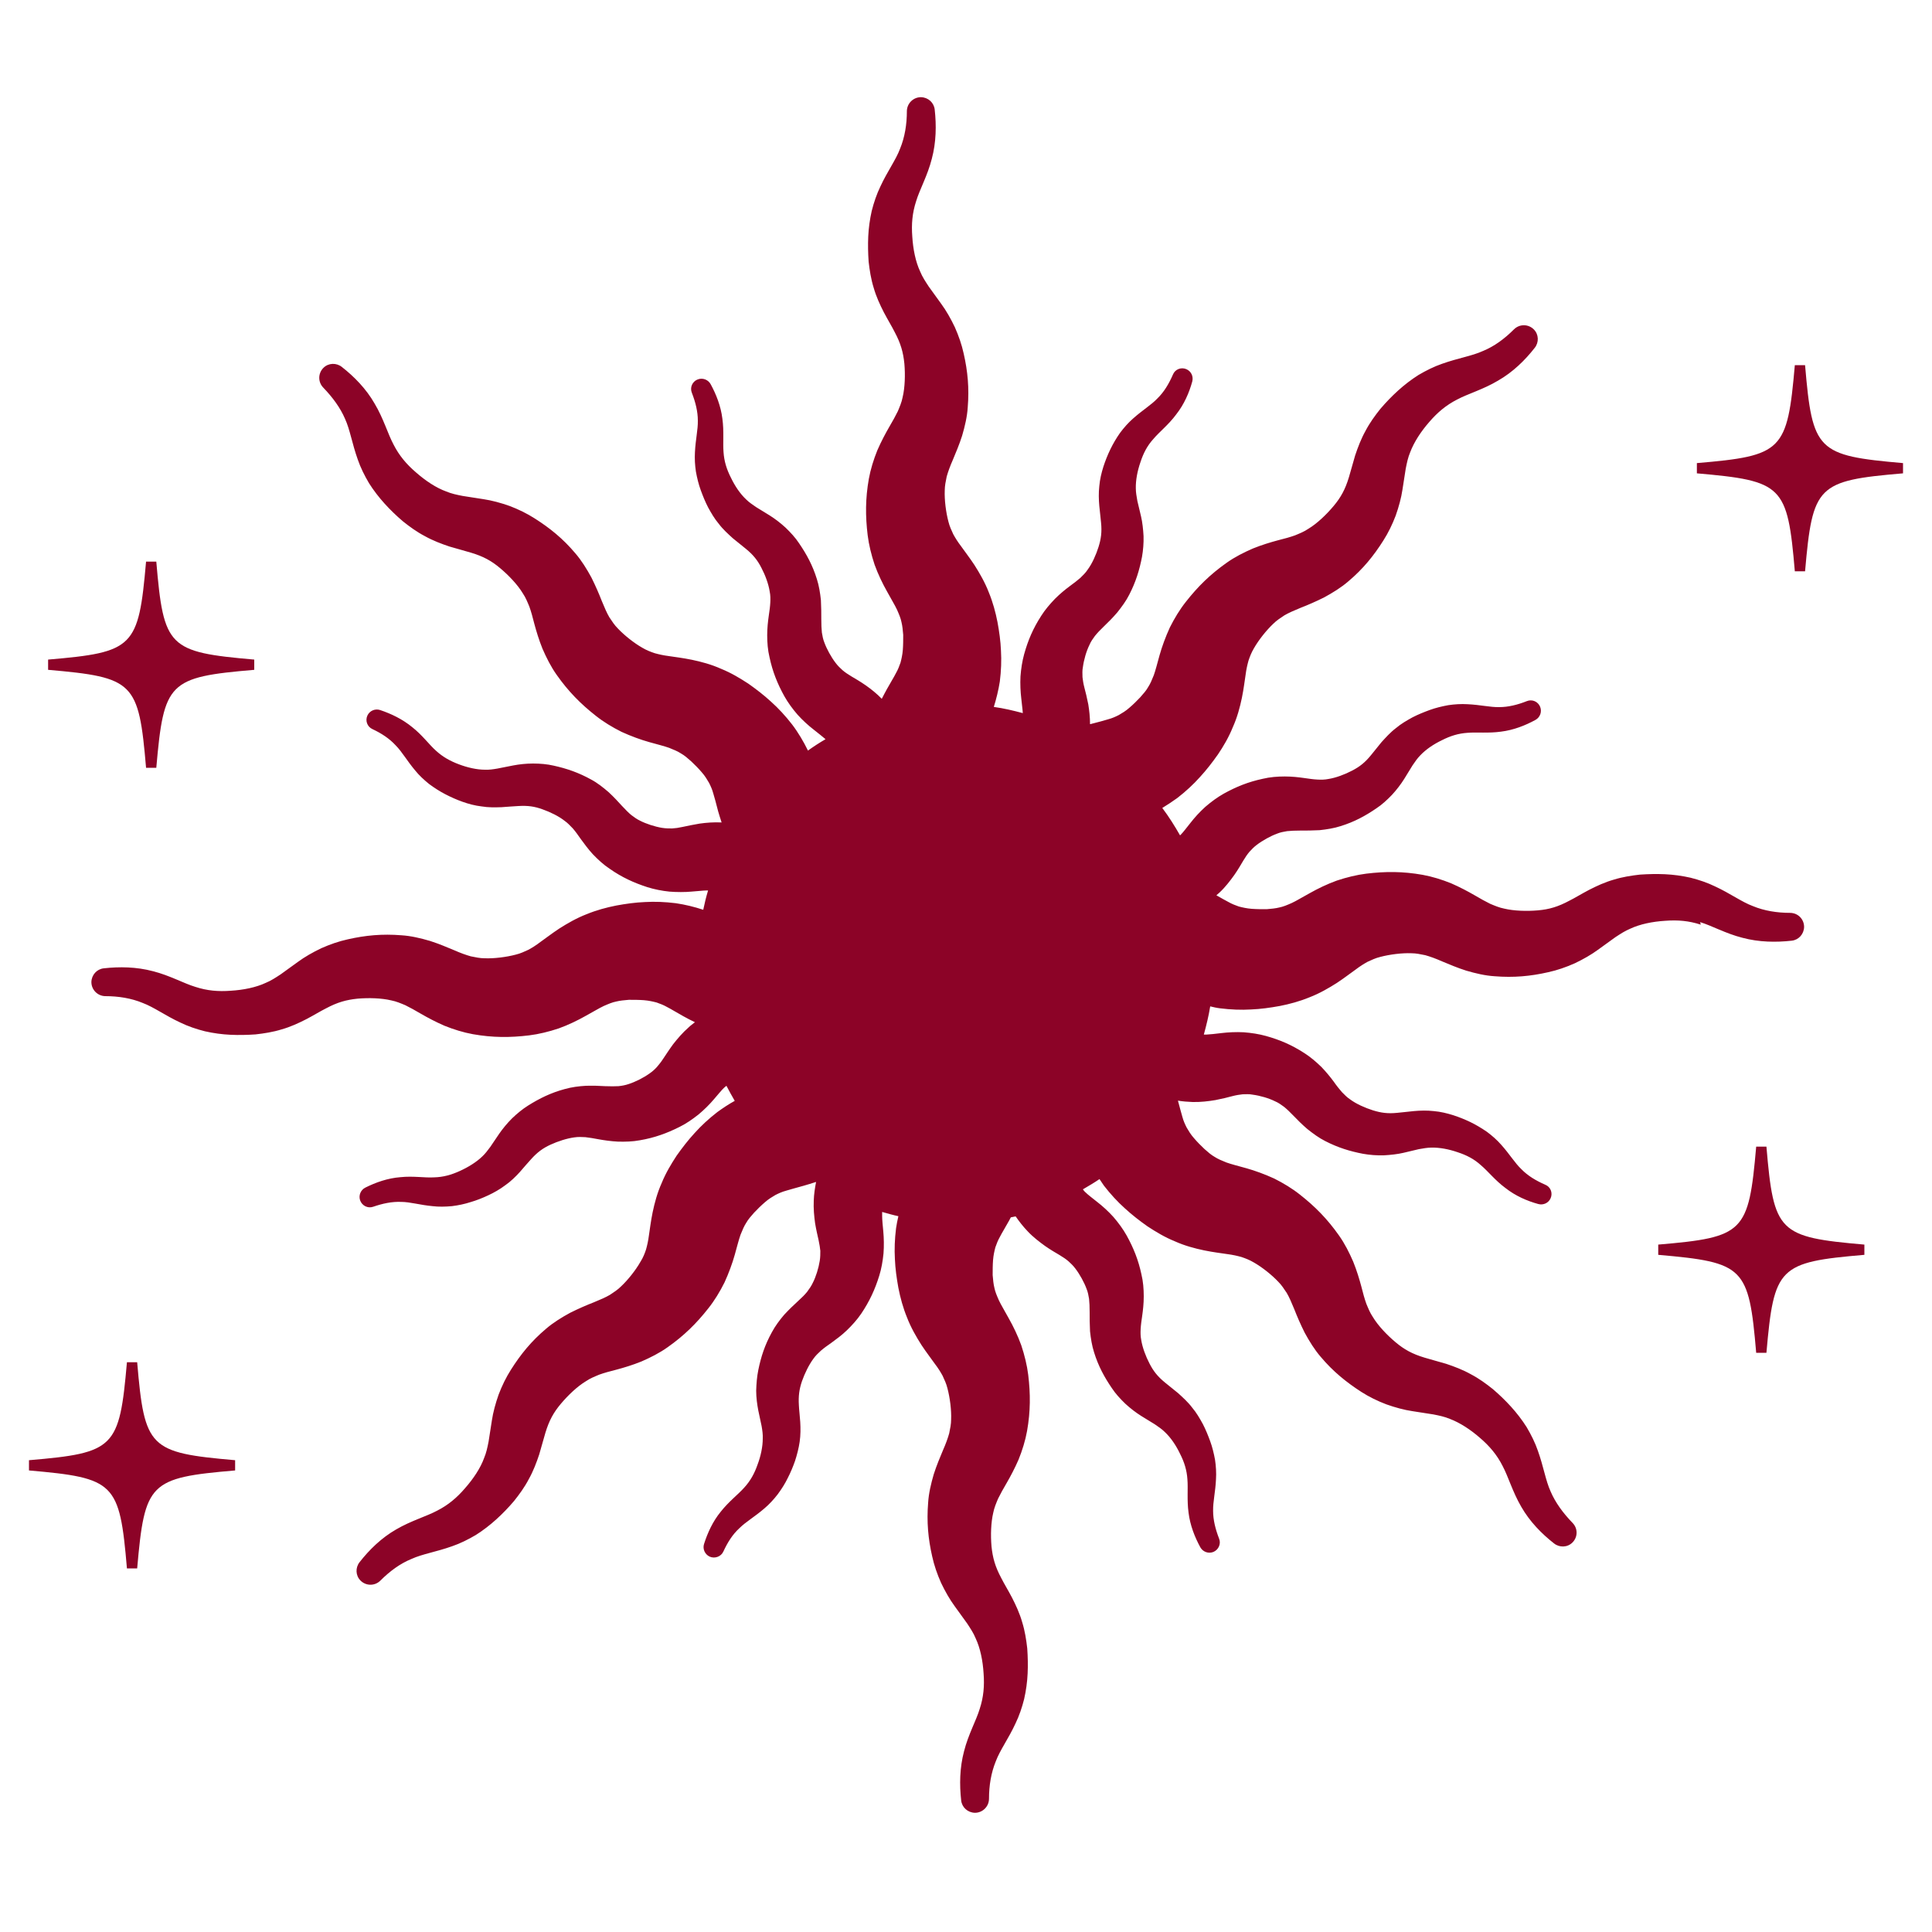 <?xml version="1.0" encoding="UTF-8"?>
<svg id="Layer_1-2" data-name="Layer 1" xmlns="http://www.w3.org/2000/svg" viewBox="0 0 100 100">
  <defs>
    <style>
      .cls-1 {
        fill: #8c0327;
        fill-rule: evenodd;
      }
    </style>
  </defs>
  <path class="cls-1" d="M88,47.73c.6.18,1.32.59,2.19.81.86.23,1.74.24,2.55.15.36-.04.63-.34.64-.71,0-.4-.31-.72-.71-.73h0c-.7,0-1.36-.11-1.94-.35-.59-.22-1.16-.65-1.96-1.02-.39-.19-.83-.34-1.27-.45-.44-.1-.89-.16-1.32-.18-.43-.02-.86-.01-1.3.02-.44.05-.9.12-1.35.26-.46.13-.89.33-1.28.53-.4.21-.72.41-1.02.56-.58.31-1.04.45-1.63.5-.57.05-1.24.03-1.74-.09-.26-.05-.49-.15-.73-.25-.24-.12-.5-.26-.82-.45-.33-.19-.74-.41-1.2-.61-.47-.19-.98-.35-1.48-.44-1.02-.18-1.92-.18-2.91-.06-.49.06-1.02.19-1.53.36-.5.18-.99.42-1.38.64-.39.21-.71.41-.95.52-.25.11-.44.19-.64.23-.2.05-.42.07-.66.09-.25,0-.52,0-.78-.02-.25-.02-.47-.07-.66-.12-.19-.07-.34-.12-.55-.24-.16-.08-.36-.2-.61-.34.05-.05.11-.09.16-.14.3-.28.55-.61.76-.9.21-.3.35-.55.47-.75.12-.2.21-.33.32-.46.11-.12.22-.24.38-.36.3-.23.72-.46,1.05-.58.17-.07.34-.1.52-.13.19-.02.41-.03.69-.03.29,0,.63,0,.99-.02.37-.04.75-.1,1.09-.21.71-.22,1.28-.53,1.85-.92.29-.19.56-.44.81-.7.24-.26.46-.55.63-.82l.43-.7c.13-.19.25-.37.4-.52.29-.31.69-.58,1.13-.79.43-.22.85-.35,1.32-.38.47-.04,1.08.03,1.73-.06.65-.08,1.26-.32,1.79-.61.23-.13.34-.41.24-.67-.11-.28-.42-.41-.69-.3h0c-.48.19-.96.31-1.43.31-.47.01-.98-.12-1.64-.15-.32-.02-.67,0-1,.05-.33.06-.66.14-.96.25-.3.11-.6.23-.89.38-.29.16-.59.33-.86.56-.28.21-.52.48-.74.72-.21.25-.38.48-.55.68-.31.38-.59.6-.98.8-.38.2-.84.37-1.22.43-.2.04-.38.04-.57.03-.2-.01-.42-.04-.69-.08-.28-.04-.62-.08-1-.08-.38,0-.77.03-1.14.12-.75.16-1.37.41-2.02.77-.32.18-.65.42-.95.68-.29.26-.57.57-.77.83-.21.26-.37.48-.51.62-.01.01-.02.01-.03.03-.28-.49-.58-.97-.92-1.42.26-.16.52-.33.77-.51.44-.34.84-.71,1.18-1.09.34-.37.64-.76.93-1.17.29-.43.56-.89.77-1.41.23-.51.37-1.04.47-1.52.1-.49.14-.87.19-1.18.04-.31.09-.52.15-.74.07-.21.15-.42.28-.64.25-.44.65-.94,1-1.27.18-.18.37-.3.58-.44.22-.13.5-.25.84-.39.36-.14.78-.32,1.22-.54.44-.24.88-.51,1.25-.83.76-.64,1.31-1.32,1.81-2.11.25-.39.47-.84.64-1.29.16-.45.29-.93.35-1.34l.17-1.09c.06-.31.12-.59.23-.85.2-.53.56-1.08.99-1.57.42-.49.87-.87,1.44-1.16.56-.3,1.35-.52,2.12-.98.77-.44,1.4-1.06,1.9-1.7.22-.28.21-.69-.05-.95-.28-.28-.73-.29-1.02-.01h0c-.5.5-1.03.89-1.62,1.13-.57.26-1.27.36-2.11.66-.41.14-.83.35-1.22.58-.38.24-.74.52-1.06.81-.32.29-.62.6-.91.94-.28.35-.55.72-.77,1.14-.23.41-.4.86-.54,1.28-.13.43-.22.8-.32,1.12-.19.63-.42,1.05-.8,1.5-.37.44-.85.9-1.3,1.17-.22.15-.45.24-.69.34-.25.09-.54.17-.9.26-.37.1-.81.23-1.28.42-.46.2-.94.44-1.36.74-.85.6-1.49,1.23-2.11,2.02-.31.39-.59.85-.83,1.33-.22.48-.41,1-.53,1.43-.12.43-.21.79-.3,1.04-.1.25-.18.44-.29.61-.1.18-.25.35-.41.53-.17.18-.36.37-.56.54-.19.17-.38.28-.55.38-.18.09-.33.16-.55.22-.22.07-.5.14-.92.25,0,0-.02,0-.02,0,0-.36-.04-.71-.09-1.02-.07-.36-.14-.63-.2-.86-.06-.23-.08-.38-.1-.55,0-.16-.02-.33.02-.52.05-.38.18-.83.34-1.15.07-.17.17-.31.28-.46.12-.15.27-.31.47-.5.21-.2.45-.44.69-.72.23-.29.46-.6.62-.92.34-.66.53-1.28.66-1.96.06-.34.09-.71.08-1.07-.02-.36-.06-.72-.13-1.02l-.19-.8c-.04-.23-.08-.44-.08-.65-.01-.42.08-.9.24-1.36.15-.46.35-.85.67-1.2.3-.36.79-.74,1.18-1.27.41-.52.67-1.12.83-1.7.07-.26-.05-.53-.3-.64-.27-.12-.59,0-.7.28h0c-.21.48-.46.9-.8,1.23-.32.34-.78.61-1.27,1.05-.24.21-.47.47-.67.74-.19.27-.36.56-.5.85-.14.29-.26.59-.36.9-.1.32-.18.65-.21,1-.04.35-.03.7,0,1.03.03.33.07.61.09.86.05.49,0,.84-.13,1.26-.13.41-.33.86-.56,1.17-.11.17-.24.29-.38.43-.15.13-.33.27-.55.43-.23.17-.5.39-.76.65-.26.27-.52.57-.72.89-.42.65-.68,1.26-.88,1.98-.1.36-.16.75-.19,1.15-.02.39,0,.8.04,1.13.03.32.07.58.08.77-.49-.13-.99-.25-1.5-.32.13-.42.24-.87.31-1.31.07-.56.09-1.1.06-1.6-.02-.5-.09-.99-.18-1.48-.1-.51-.24-1.03-.45-1.54-.2-.52-.48-1-.74-1.41-.27-.41-.51-.71-.69-.97-.19-.25-.3-.43-.41-.63-.09-.2-.19-.4-.25-.65-.13-.49-.21-1.13-.19-1.61,0-.25.05-.47.1-.72.07-.25.17-.53.32-.87.15-.36.33-.78.48-1.25.14-.48.26-.98.29-1.47.08-.99,0-1.86-.21-2.78-.1-.46-.26-.92-.46-1.37-.21-.44-.45-.86-.7-1.2l-.65-.9c-.17-.26-.33-.5-.44-.77-.24-.51-.37-1.16-.41-1.81-.05-.65,0-1.23.2-1.84.18-.6.59-1.32.81-2.19.23-.86.24-1.74.15-2.55-.04-.36-.34-.63-.71-.64-.4,0-.72.32-.73.71h0c0,.71-.11,1.36-.35,1.95-.22.59-.65,1.16-1.02,1.96-.19.39-.34.83-.45,1.27-.1.44-.16.89-.18,1.32-.02.43-.01.86.02,1.3.05.44.12.9.26,1.35.13.46.33.89.53,1.28.21.4.41.72.56,1.02.31.58.44,1.04.5,1.63.05.57.03,1.24-.09,1.74-.05.26-.15.49-.25.73-.12.24-.26.5-.45.82-.19.33-.41.74-.61,1.2-.19.47-.35.98-.44,1.48-.18,1.02-.18,1.92-.06,2.91.06.49.19,1.02.36,1.53.18.5.42.99.64,1.38.21.39.41.71.52.95.11.25.19.44.23.64.05.2.07.42.09.66,0,.25,0,.52-.02.78-.02.25-.07.47-.12.66-.07.19-.12.34-.24.55-.1.2-.26.45-.47.83-.08.14-.17.32-.26.49-.26-.27-.55-.5-.82-.69-.3-.21-.55-.35-.75-.47-.2-.12-.33-.21-.46-.32-.12-.11-.24-.22-.36-.38-.23-.3-.46-.72-.58-1.05-.07-.17-.1-.34-.13-.52-.02-.19-.03-.41-.03-.69,0-.29,0-.63-.02-.99-.04-.37-.1-.75-.21-1.09-.22-.71-.53-1.28-.92-1.85-.19-.29-.44-.56-.7-.81-.26-.24-.55-.46-.82-.63l-.7-.43c-.19-.13-.37-.25-.52-.4-.31-.29-.58-.69-.79-1.13-.22-.43-.35-.85-.38-1.32-.04-.47.03-1.08-.06-1.73-.08-.65-.32-1.26-.61-1.79-.13-.23-.41-.34-.67-.24-.28.11-.41.42-.3.69h0c.19.49.31.97.31,1.44.01.47-.12.98-.15,1.64-.02.32,0,.67.05,1,.06.33.14.66.25.96.11.3.23.6.38.89.16.29.33.59.56.86.21.28.48.52.72.74.25.21.48.38.68.55.38.31.6.59.8.98.2.38.37.84.43,1.23.04.19.04.38.03.57-.01.2-.04.42-.08.69-.04.28-.08.62-.08,1,0,.38.03.77.12,1.14.16.75.41,1.37.77,2.02.18.32.42.65.68.95.26.29.57.57.83.77.25.2.47.37.62.5-.31.18-.62.38-.91.59-.22-.45-.5-.93-.82-1.35-.34-.44-.71-.84-1.09-1.18-.37-.34-.76-.64-1.17-.93-.43-.28-.89-.56-1.41-.77-.51-.23-1.04-.37-1.52-.47-.49-.1-.86-.14-1.18-.19-.31-.04-.52-.09-.74-.15-.21-.07-.42-.15-.64-.28-.44-.25-.94-.65-1.27-1-.18-.18-.3-.37-.44-.58-.13-.22-.25-.5-.39-.84-.14-.36-.32-.78-.54-1.22-.24-.44-.51-.88-.83-1.25-.64-.76-1.32-1.31-2.11-1.81-.39-.25-.84-.47-1.29-.64-.45-.16-.93-.29-1.34-.35l-1.09-.17c-.31-.06-.59-.12-.85-.23-.53-.19-1.08-.56-1.57-.99-.49-.42-.87-.87-1.16-1.44-.3-.56-.52-1.35-.98-2.12-.44-.77-1.06-1.4-1.7-1.9-.28-.22-.69-.21-.95.05-.28.28-.29.73-.01,1.02h0c.49.51.88,1.04,1.13,1.62.26.57.36,1.27.66,2.11.14.41.35.83.58,1.22.24.38.52.74.81,1.06.29.32.6.62.94.91.35.28.72.55,1.14.77.41.23.86.4,1.28.54.43.13.8.22,1.12.32.63.19,1.05.42,1.5.8.44.37.9.85,1.17,1.3.15.22.24.45.34.69.09.25.17.54.26.9.1.37.23.81.42,1.28.2.46.44.94.74,1.36.6.85,1.23,1.49,2.02,2.11.39.31.85.59,1.33.83.48.22,1,.41,1.43.53.43.12.79.21,1.04.3.25.1.44.18.61.29.18.1.35.25.53.41.18.17.37.36.54.56.17.19.28.38.38.55.09.18.16.33.22.55.07.22.14.5.25.92.05.17.11.37.18.58-.4-.02-.79.01-1.14.06-.36.06-.64.12-.87.17-.23.05-.38.07-.55.08-.16,0-.33,0-.52-.03-.37-.06-.83-.21-1.14-.37-.17-.08-.3-.18-.45-.29-.15-.12-.3-.28-.49-.48-.19-.21-.42-.46-.69-.71-.28-.24-.58-.48-.9-.65-.65-.36-1.26-.57-1.94-.72-.34-.08-.71-.11-1.07-.11-.36,0-.72.04-1.03.1l-.81.16c-.23.04-.44.07-.65.06-.42,0-.9-.11-1.35-.28-.45-.17-.83-.38-1.18-.7-.35-.31-.71-.81-1.23-1.22-.51-.42-1.1-.7-1.67-.89-.25-.08-.53.03-.65.28-.13.27-.01.59.26.71h0c.47.22.88.49,1.2.84.33.33.58.79,1.01,1.3.2.25.46.49.72.7.27.2.55.38.84.53.29.15.58.28.89.39.31.11.64.2.99.24.35.06.7.05,1.03.04.33-.02.61-.05.87-.06.49-.03.84.02,1.25.17.4.14.85.36,1.15.6.16.11.28.25.42.39.13.15.26.33.42.56.17.23.37.51.62.78.26.27.55.54.87.75.63.44,1.24.72,1.95.95.35.11.75.19,1.14.23.39.03.8.03,1.13,0,.33-.02.61-.06.8-.06.02,0,.04,0,.07,0-.1.33-.18.66-.25,1-.45-.15-.94-.27-1.42-.34-.56-.07-1.1-.09-1.6-.06-.5.02-.99.09-1.48.18-.51.1-1.03.24-1.54.45-.52.2-1,.48-1.41.74-.41.27-.71.51-.97.69-.25.19-.43.3-.63.41-.2.09-.4.19-.65.25-.49.13-1.13.21-1.61.19-.25,0-.47-.05-.72-.1-.25-.07-.53-.17-.87-.32-.36-.15-.78-.33-1.25-.48-.48-.14-.98-.26-1.47-.29-.99-.08-1.86,0-2.78.21-.46.1-.92.26-1.37.46-.44.21-.86.45-1.2.7l-.9.65c-.26.17-.5.33-.77.44-.51.24-1.16.37-1.81.41-.65.05-1.23,0-1.84-.2-.6-.18-1.32-.59-2.19-.81-.86-.23-1.74-.24-2.55-.15-.36.04-.63.34-.64.71,0,.4.32.72.71.73h0c.7,0,1.36.11,1.94.35.59.22,1.16.65,1.96,1.02.39.19.83.34,1.27.45.44.1.89.16,1.32.18.43.02.86.01,1.3-.02.44-.05.9-.12,1.35-.26.46-.13.89-.33,1.28-.53.4-.21.72-.41,1.02-.56.58-.31,1.04-.44,1.63-.5.57-.05,1.24-.03,1.74.09.26.05.49.15.73.25.24.12.5.26.82.45.33.19.74.41,1.2.61.47.19.98.35,1.48.44,1.02.18,1.92.18,2.91.06.49-.06,1.02-.19,1.53-.36.5-.18.99-.42,1.38-.64.39-.21.71-.41.95-.52.25-.11.44-.19.64-.23.2-.05.42-.07.66-.09.25,0,.52,0,.78.02.25.02.47.07.66.12.19.07.34.12.55.24.2.1.45.26.83.47.17.1.38.2.6.31-.11.09-.23.17-.33.27-.31.27-.58.59-.8.87-.22.3-.37.54-.5.73-.13.2-.23.32-.34.45-.11.12-.23.23-.39.34-.31.22-.73.43-1.07.54-.18.06-.34.09-.53.11-.19.01-.41.01-.69,0-.29-.02-.63-.03-.99-.02-.37.02-.75.07-1.1.17-.71.19-1.3.48-1.89.85-.29.18-.58.42-.84.67-.25.25-.48.53-.66.79l-.46.68c-.14.19-.27.36-.42.5-.3.29-.72.55-1.16.75-.44.2-.86.32-1.34.33-.47.03-1.07-.08-1.73-.01-.66.05-1.28.27-1.82.54-.24.12-.36.4-.27.66.1.28.4.43.68.33h0c.49-.17.97-.27,1.44-.25.47,0,.97.16,1.63.22.32.04.67.03,1,0,.33-.04.66-.11.97-.21.31-.09.61-.21.91-.35.3-.14.6-.31.88-.52.29-.2.54-.45.76-.69.22-.25.4-.47.57-.65.33-.37.62-.58,1.01-.76.39-.18.86-.33,1.24-.38.2-.03.38-.02.57-.01.2.02.42.06.69.11.28.05.62.1.99.12.38.01.77,0,1.14-.07.76-.13,1.39-.36,2.05-.69.33-.16.66-.39.98-.64.3-.25.59-.54.8-.79.22-.25.39-.47.53-.6.04-.04.08-.06.12-.1.14.26.28.53.43.78-.31.17-.61.37-.9.58-.44.34-.84.71-1.18,1.09-.34.37-.64.76-.93,1.17-.28.43-.56.89-.77,1.41-.23.51-.37,1.04-.47,1.52-.1.49-.14.86-.19,1.18-.04.31-.09.52-.15.74-.07.21-.15.42-.29.64-.25.44-.65.94-1,1.27-.18.18-.37.3-.58.44-.22.13-.5.25-.84.39-.36.14-.78.32-1.22.54-.44.24-.88.51-1.25.83-.76.64-1.31,1.32-1.81,2.11-.25.39-.47.84-.64,1.29-.16.45-.29.93-.35,1.34l-.17,1.09c-.06.31-.12.59-.23.85-.19.53-.56,1.08-.99,1.57-.42.49-.87.87-1.44,1.16-.56.3-1.35.52-2.12.97-.77.44-1.4,1.06-1.9,1.7-.22.28-.21.69.05.95.28.28.73.29,1.02.01h0c.5-.5,1.03-.89,1.62-1.13.57-.26,1.27-.36,2.11-.66.41-.14.83-.35,1.22-.58.38-.24.74-.52,1.06-.81.32-.29.62-.6.91-.94.28-.35.55-.72.77-1.14.23-.41.4-.86.54-1.28.13-.43.22-.8.32-1.12.19-.63.42-1.05.8-1.5.37-.44.85-.9,1.3-1.17.22-.15.45-.24.69-.34.25-.09.54-.17.9-.26.37-.1.81-.23,1.28-.42.46-.2.94-.44,1.36-.74.85-.6,1.49-1.23,2.11-2.02.31-.39.59-.85.83-1.33.22-.48.41-1,.53-1.43.12-.43.21-.79.3-1.04.1-.25.18-.44.29-.61.1-.18.25-.35.41-.53.17-.18.36-.37.56-.54.19-.17.38-.28.55-.38.18-.09.33-.16.55-.22.22-.07.5-.14.92-.26.18-.05.4-.12.62-.19,0,0,0,0,.01,0-.06.31-.11.63-.12.96-.02.41.02.82.07,1.18.06.36.13.64.18.87.05.23.07.38.09.55,0,.16,0,.33-.03.52-.06.38-.2.83-.36,1.14-.08.17-.18.31-.29.46-.12.15-.28.31-.48.49-.21.19-.46.43-.71.7-.24.28-.47.59-.64.91-.36.65-.56,1.26-.7,1.95-.07.34-.1.71-.11,1.07,0,.36.05.72.11,1.03l.17.8c.04.23.07.44.06.65,0,.42-.1.9-.27,1.35-.16.46-.37.84-.69,1.19-.31.35-.8.72-1.21,1.24-.42.51-.69,1.11-.87,1.68-.08.25.04.53.29.65.27.12.59,0,.71-.26h0c.22-.48.48-.89.83-1.21.33-.33.79-.59,1.29-1.02.25-.21.48-.46.69-.73.2-.27.38-.55.52-.84.15-.29.27-.58.38-.89.1-.31.19-.65.24-.99.05-.35.05-.7.03-1.03-.02-.33-.06-.61-.07-.86-.03-.49.02-.84.16-1.25.14-.4.36-.85.59-1.16.11-.16.25-.29.39-.42.15-.13.33-.26.56-.42.23-.17.51-.37.78-.63.27-.26.54-.56.75-.87.43-.64.71-1.25.93-1.96.11-.35.18-.75.22-1.15.03-.39.02-.8-.01-1.13-.03-.33-.06-.61-.06-.8,0-.08,0-.15,0-.22.28.08.56.16.84.22-.05.21-.09.42-.12.62-.07.56-.09,1.1-.06,1.6.02.5.09.99.18,1.49.1.51.24,1.03.45,1.54.2.52.48,1,.74,1.41.27.41.51.71.69.97.19.25.3.43.41.63.09.2.19.4.25.65.13.49.21,1.13.19,1.61,0,.25-.05.47-.1.72-.07.25-.17.53-.32.87-.15.36-.33.78-.48,1.25-.14.48-.26.98-.29,1.47-.08.99,0,1.86.21,2.78.1.46.26.92.46,1.37.21.44.45.86.7,1.2l.65.9c.17.26.33.5.44.77.24.51.37,1.16.41,1.81.05.65,0,1.23-.2,1.84-.18.6-.59,1.32-.81,2.19-.23.86-.24,1.74-.15,2.55.04.36.34.63.71.64.4,0,.72-.32.73-.71h0c0-.71.11-1.36.35-1.95.22-.59.65-1.16,1.02-1.96.19-.39.34-.83.45-1.27.1-.44.16-.89.18-1.32.02-.43.01-.86-.02-1.3-.05-.44-.12-.9-.26-1.35-.13-.46-.33-.89-.53-1.28-.21-.4-.41-.72-.56-1.02-.31-.58-.44-1.04-.5-1.63-.05-.57-.03-1.24.09-1.74.05-.26.15-.49.25-.73.12-.24.26-.5.45-.82.19-.33.41-.74.61-1.2.19-.47.35-.98.44-1.48.18-1.02.18-1.92.06-2.91-.06-.49-.19-1.02-.36-1.53-.18-.5-.42-.99-.64-1.38-.21-.39-.41-.71-.52-.95-.11-.25-.19-.44-.23-.64-.05-.2-.07-.42-.09-.66,0-.25,0-.52.02-.78.02-.25.07-.47.12-.66.07-.19.12-.34.24-.55.1-.2.26-.45.47-.83.03-.05.06-.11.09-.17.08-.02.17-.03.25-.05.18.26.38.52.62.77.28.3.61.55.9.76.3.21.55.35.75.47.2.12.33.21.46.32.12.11.24.22.36.38.23.3.46.72.58,1.05.07.17.1.34.13.52.02.19.03.41.03.69,0,.29,0,.63.02.99.04.37.1.75.21,1.09.22.71.53,1.28.92,1.85.19.29.44.56.7.81.26.24.55.46.82.63l.7.43c.19.13.37.25.52.4.31.29.58.69.79,1.13.22.43.35.85.38,1.32.04.47-.03,1.08.06,1.73.08.65.32,1.26.61,1.79.13.23.41.34.67.24.27-.11.41-.42.3-.69h0c-.19-.49-.31-.97-.31-1.44-.01-.47.12-.98.15-1.64.02-.32,0-.67-.05-1-.06-.33-.14-.66-.25-.96-.11-.3-.23-.6-.38-.89-.16-.29-.33-.59-.56-.86-.21-.28-.48-.52-.72-.74-.25-.21-.48-.38-.68-.55-.38-.31-.6-.59-.8-.98-.2-.38-.37-.84-.43-1.22-.04-.2-.04-.38-.03-.57.01-.2.04-.42.08-.69.04-.28.08-.62.08-1,0-.38-.03-.77-.12-1.14-.16-.75-.41-1.37-.77-2.02-.18-.32-.42-.65-.68-.95-.26-.29-.57-.57-.83-.77-.26-.21-.48-.37-.62-.51-.06-.05-.09-.1-.13-.15.29-.17.58-.34.86-.53.08.11.15.23.23.34.34.44.71.84,1.09,1.18.37.34.76.64,1.17.93.43.28.89.56,1.41.77.51.23,1.04.37,1.52.47.49.1.86.14,1.18.19.31.04.52.09.74.15.21.07.42.15.64.28.44.25.94.65,1.27,1,.18.18.3.37.44.58.13.22.25.5.39.84.14.36.32.78.54,1.22.24.44.51.88.83,1.25.64.76,1.32,1.31,2.11,1.82.39.25.84.47,1.29.64.45.16.93.29,1.34.35l1.09.17c.31.06.59.12.85.23.53.2,1.08.56,1.57.99.49.42.87.87,1.16,1.44.3.56.52,1.35.97,2.12.44.77,1.06,1.4,1.7,1.9.28.22.69.21.95-.05.28-.28.29-.73,0-1.02h0c-.49-.51-.88-1.04-1.13-1.62-.26-.57-.36-1.27-.66-2.11-.14-.41-.35-.83-.58-1.22-.24-.38-.52-.74-.81-1.06-.29-.32-.6-.62-.94-.91-.35-.28-.72-.55-1.14-.77-.41-.23-.86-.4-1.28-.54-.43-.13-.8-.22-1.12-.32-.63-.19-1.05-.42-1.5-.8-.44-.37-.9-.85-1.17-1.3-.15-.22-.24-.45-.34-.69-.09-.25-.17-.54-.26-.9-.1-.37-.23-.81-.42-1.28-.2-.46-.44-.94-.74-1.36-.6-.85-1.23-1.49-2.02-2.11-.39-.31-.85-.59-1.33-.83-.48-.22-1-.41-1.43-.53-.43-.12-.79-.21-1.04-.3-.25-.1-.44-.18-.61-.29-.18-.1-.35-.25-.53-.41-.18-.17-.37-.36-.54-.56-.17-.19-.28-.38-.38-.55-.09-.18-.16-.33-.22-.55-.06-.2-.13-.47-.23-.84.25.04.5.06.76.07.41.01.82-.04,1.18-.1.36-.07.64-.14.86-.2.23-.06.38-.08.55-.1.16,0,.33-.02.52.02.38.05.83.18,1.15.34.17.07.31.17.46.28.15.12.31.27.5.47.2.21.44.45.72.69.29.23.6.46.92.62.66.34,1.28.53,1.96.66.34.06.71.09,1.07.08.36-.02.72-.06,1.02-.13l.8-.19c.23-.04.44-.08.65-.08.42-.01.9.08,1.36.24.46.15.85.35,1.2.67.36.3.74.79,1.27,1.18.52.41,1.12.67,1.7.83.26.07.53-.05.64-.3.12-.27,0-.59-.28-.7h0c-.48-.21-.9-.46-1.23-.8-.34-.32-.61-.78-1.05-1.27-.21-.24-.47-.47-.74-.67-.28-.19-.56-.36-.85-.5-.29-.14-.59-.26-.9-.36-.32-.1-.65-.18-1-.21-.35-.04-.7-.03-1.03,0-.33.03-.61.07-.86.09-.49.05-.84,0-1.26-.13-.41-.13-.86-.33-1.17-.56-.17-.11-.29-.24-.43-.38-.13-.15-.27-.32-.43-.55-.17-.23-.39-.5-.64-.76-.27-.26-.57-.52-.89-.72-.65-.42-1.26-.68-1.98-.88-.36-.1-.75-.16-1.15-.19-.39-.02-.8,0-1.13.04-.33.04-.6.07-.8.08-.05,0-.09,0-.13,0,.13-.48.25-.96.33-1.46.17.04.34.08.51.1.56.07,1.1.09,1.6.06.5-.02.99-.09,1.49-.18.51-.1,1.03-.24,1.54-.45.52-.2,1-.48,1.41-.74.41-.27.71-.51.97-.69.25-.19.43-.3.63-.41.2-.09.4-.19.65-.25.49-.13,1.13-.21,1.61-.19.25,0,.47.05.72.1.25.07.53.17.87.32.36.15.78.33,1.25.48.48.14.98.26,1.47.29.99.08,1.86,0,2.78-.21.46-.1.92-.26,1.37-.46.44-.21.86-.45,1.2-.7l.9-.65c.26-.17.5-.33.77-.44.51-.24,1.16-.37,1.81-.41.65-.05,1.23,0,1.84.2Z"/>
  <path class="cls-1" d="M93.43,18.9h-.53c-.39,4.45-.63,4.69-5.07,5.07v.53c4.45.39,4.69.62,5.07,5.07h.53c.39-4.45.62-4.69,5.07-5.07v-.53c-4.45-.39-4.69-.62-5.07-5.07Z"/>
  <path class="cls-1" d="M91.43,59.35h-.53c-.39,4.45-.62,4.69-5.07,5.07v.53c4.45.39,4.69.62,5.07,5.07h.53c.39-4.45.63-4.69,5.07-5.07v-.53c-4.45-.39-4.69-.62-5.07-5.07Z"/>
  <path class="cls-1" d="M7.1,70.51h-.53c-.39,4.45-.63,4.69-5.07,5.07v.53c4.45.39,4.69.62,5.07,5.07h.53c.39-4.45.63-4.69,5.07-5.07v-.53c-4.45-.39-4.69-.62-5.07-5.07Z"/>
  <path class="cls-1" d="M7.56,39.74h.53c.39-4.45.63-4.69,5.07-5.07v-.53c-4.45-.39-4.69-.62-5.07-5.07h-.53c-.39,4.45-.63,4.69-5.07,5.07v.53c4.45.39,4.69.62,5.07,5.07Z"/>
</svg>